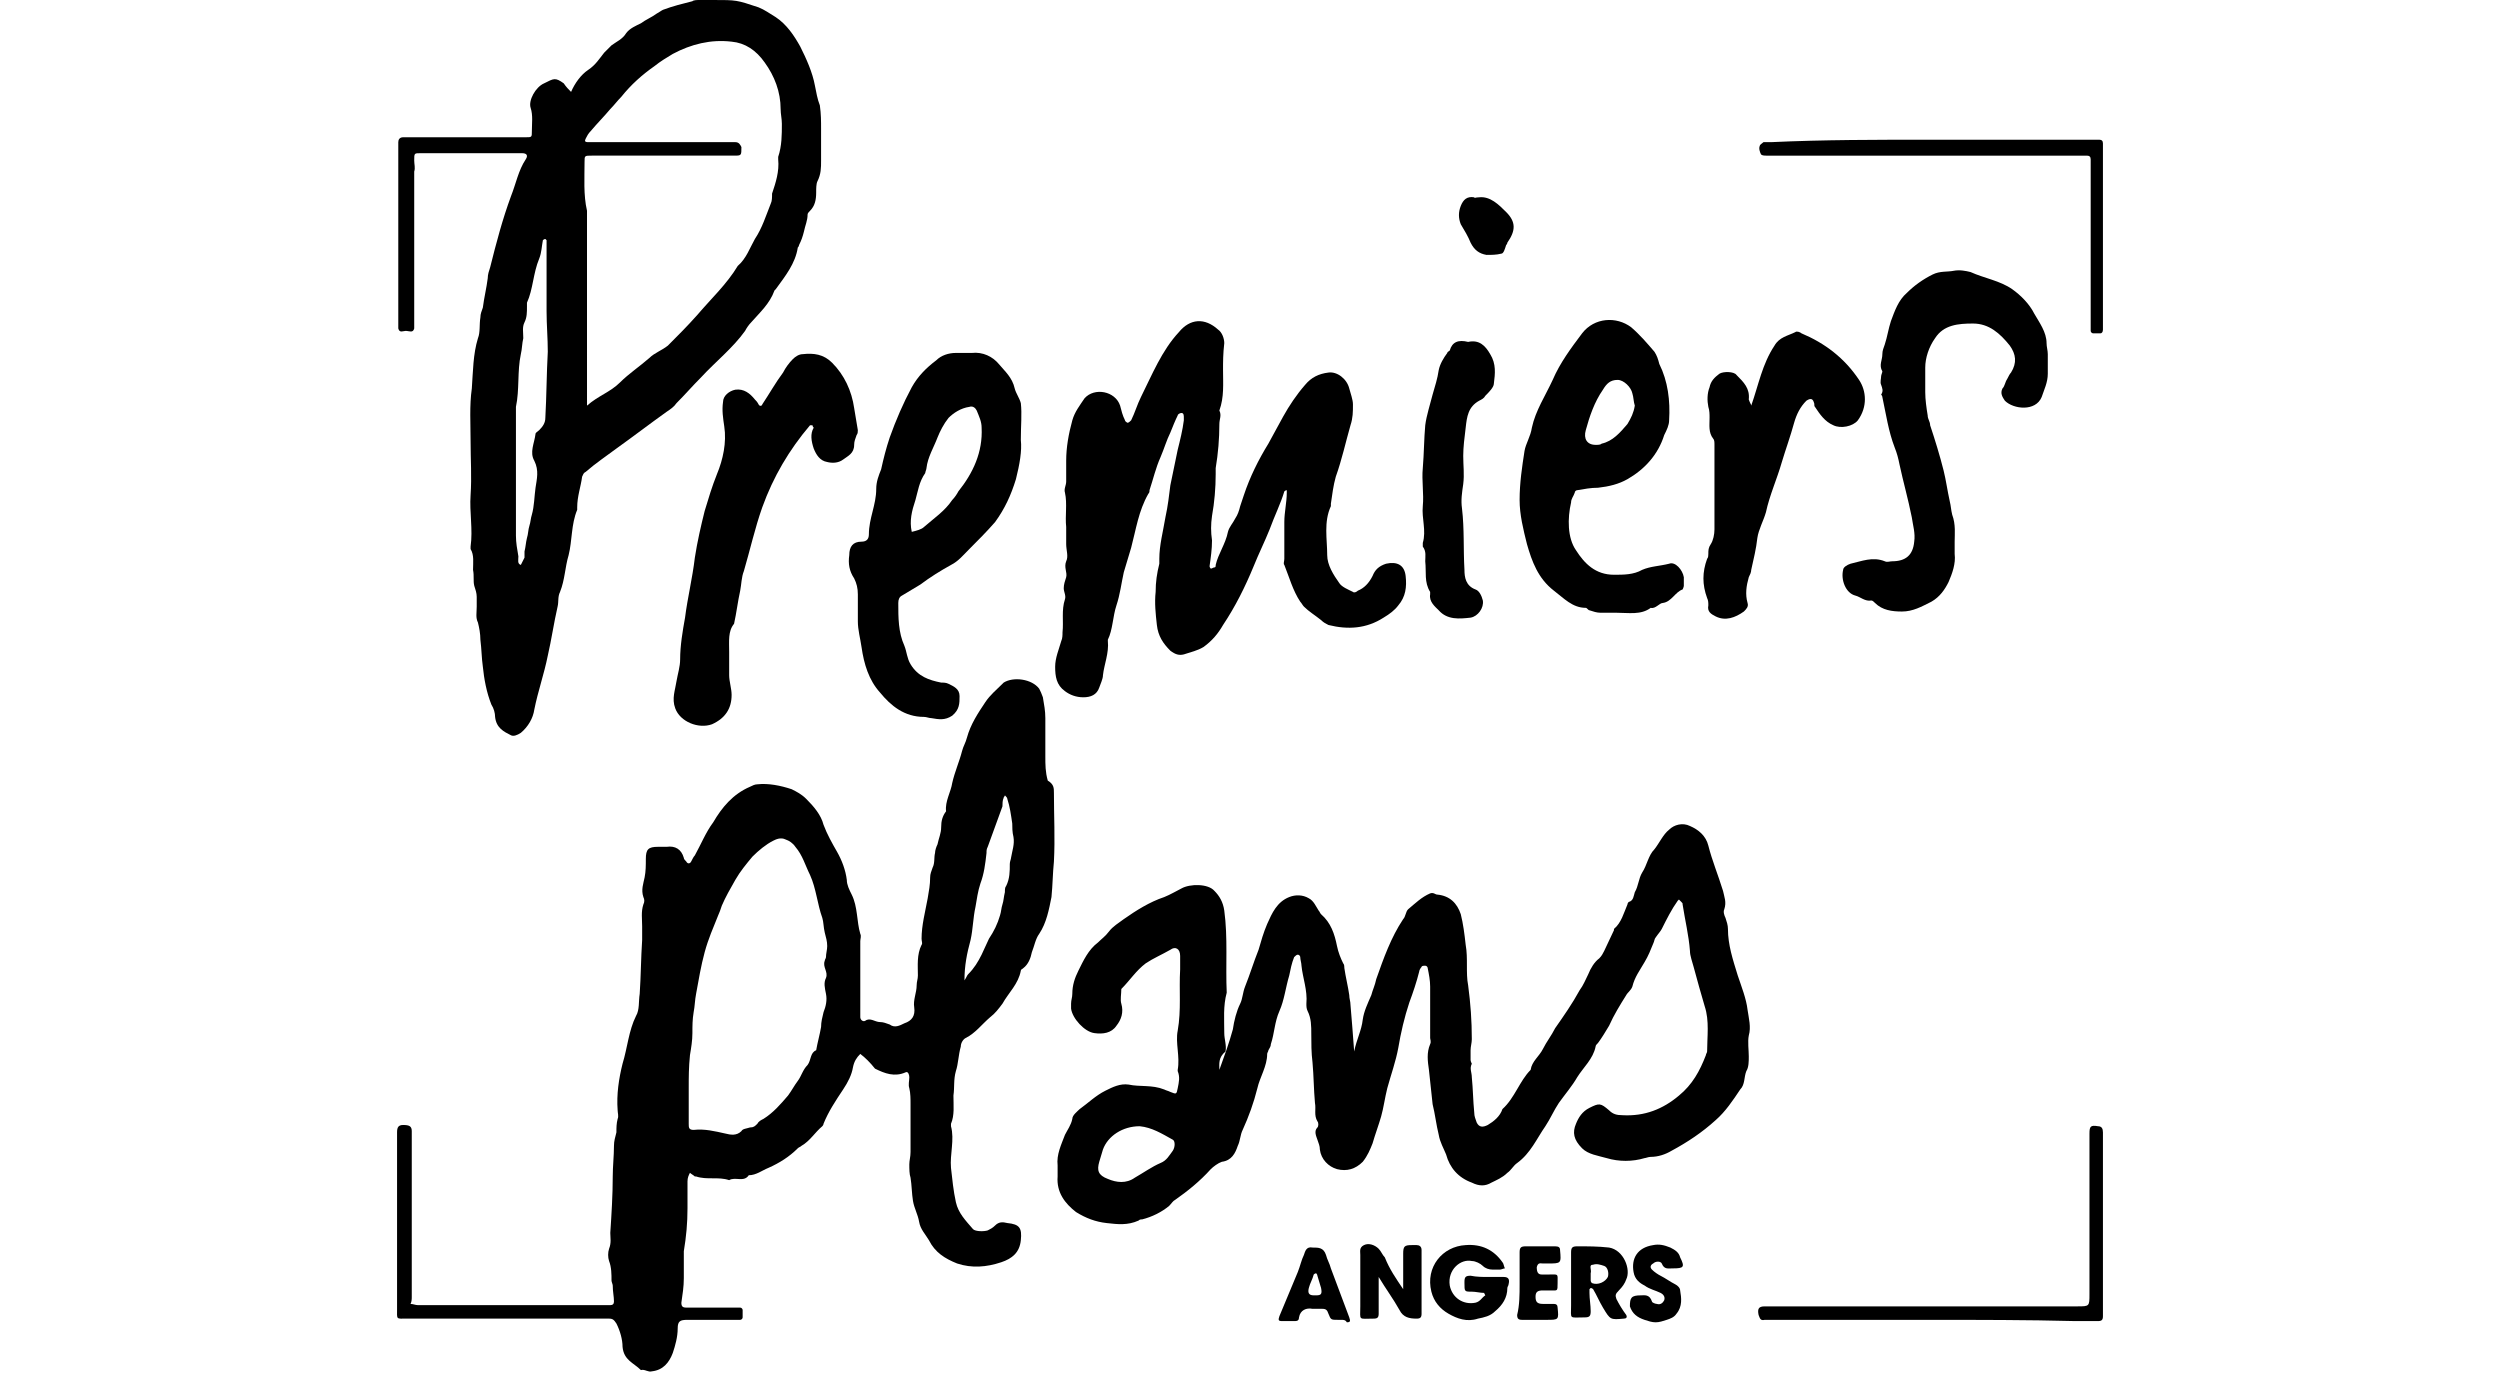 <?xml version="1.0" encoding="utf-8"?>
<!-- Generator: Adobe Illustrator 27.9.0, SVG Export Plug-In . SVG Version: 6.00 Build 0)  -->
<svg version="1.1" id="Calque_1" xmlns="http://www.w3.org/2000/svg" xmlns:xlink="http://www.w3.org/1999/xlink" x="0px" y="0px"
	 viewBox="0 0 204 112" style="enable-background:new 0 0 204 112;" xml:space="preserve">
<g>
	<path d="M70.2,86c-0.3,0.3-0.5,0.6-0.6,1.1c-0.1,0.6-0.4,1.2-0.8,1.8c-0.6,0.9-1.2,1.8-1.6,2.8c0,0.1-0.1,0.2-0.1,0.2
		c-0.6,0.5-1,1.2-1.7,1.6c-0.1,0.1-0.2,0.1-0.3,0.2c-0.7,0.7-1.5,1.2-2.4,1.6c-0.5,0.2-1,0.6-1.6,0.6c-0.4,0.6-1.1,0.1-1.6,0.4
		c-0.9-0.3-1.8,0-2.7-0.3c0,0-0.1,0-0.1,0c-0.1-0.1-0.3-0.2-0.4-0.3c-0.1,0.2-0.2,0.4-0.2,0.7c0,0.7,0,1.5,0,2.2
		c0,1.2-0.1,2.3-0.3,3.5c0,0,0,0.1,0,0.1c0,0.7,0,1.4,0,2.1c0,0.7-0.1,1.3-0.2,2c0,0.3,0.1,0.4,0.4,0.4c1.3,0,2.6,0,3.8,0
		c0.2,0,0.4,0,0.6,0c0.1,0,0.2,0.1,0.2,0.2c0,0.2,0,0.4,0,0.6c0,0.1-0.1,0.2-0.2,0.2c-0.2,0-0.4,0-0.6,0c-1.2,0-2.4,0-3.7,0
		c-0.6,0-0.8,0.1-0.8,0.7c0,0.7-0.2,1.4-0.4,2c-0.3,0.8-0.8,1.4-1.7,1.5c-0.3,0.1-0.6-0.2-0.9-0.1c-0.6-0.6-1.4-0.8-1.5-1.9
		c0-0.6-0.2-1.3-0.5-1.9c-0.2-0.3-0.3-0.4-0.6-0.4c-0.6,0-1.2,0-1.7,0c-4.9,0-9.9,0-14.8,0c-0.9,0-0.8,0.1-0.8-0.8c0-4.7,0-9.3,0-14
		c0-0.1,0-0.2,0-0.4c0-0.4,0.1-0.6,0.5-0.6c0.5,0,0.7,0.1,0.7,0.5c0,0.2,0,0.4,0,0.5c0,4.2,0,8.4,0,12.6c0,0.1,0,0.2,0,0.4
		c0,0.2,0,0.4-0.1,0.6c0.2,0,0.4,0.1,0.6,0.1c5.1,0,10.2,0,15.3,0c0.1,0,0.2,0,0.4,0c0.2,0,0.3-0.1,0.3-0.3c0-0.4-0.1-0.8-0.1-1.3
		c0-0.1-0.1-0.3-0.1-0.4c0-0.5,0-1.1-0.2-1.6c-0.1-0.3-0.1-0.7,0-1c0.2-0.5,0.1-0.9,0.1-1.3c0.1-1.5,0.2-3.1,0.2-4.6
		c0-0.8,0.1-1.7,0.1-2.5c0-0.4,0.1-0.7,0.2-1.1c0-0.4,0-0.7,0.1-1.1c0.1-0.2,0-0.5,0-0.7c-0.1-1.3,0.1-2.6,0.4-3.8
		c0.4-1.3,0.5-2.7,1.1-3.9c0.3-0.5,0.2-1.2,0.3-1.8c0.1-1.5,0.1-2.9,0.2-4.4c0-0.4,0-0.7,0-1.1c0-0.6-0.1-1.2,0.1-1.8
		c0.1-0.2,0.1-0.4,0-0.6c-0.2-0.6,0-1.1,0.1-1.6c0.1-0.5,0.1-1,0.1-1.5c0-0.8,0.2-1,1-1c0.2,0,0.5,0,0.7,0c0.7-0.1,1.2,0.2,1.4,0.9
		c0,0.1,0.1,0.2,0.2,0.3c0.1,0.2,0.3,0.2,0.4,0c0.1-0.2,0.2-0.4,0.3-0.5c0.5-0.9,0.9-1.9,1.5-2.7c0.7-1.2,1.6-2.3,3-2.9
		c0.2-0.1,0.4-0.2,0.6-0.2c0.9-0.1,1.9,0.1,2.8,0.4c0.4,0.2,0.8,0.4,1.2,0.8c0.6,0.6,1.2,1.3,1.4,2.1c0.3,0.8,0.7,1.5,1.1,2.2
		c0.4,0.7,0.7,1.5,0.8,2.3c0,0.4,0.2,0.8,0.4,1.2c0.5,1,0.4,2.2,0.7,3.2c0.1,0.2,0,0.4,0,0.6c0,1.9,0,3.7,0,5.6c0,0.2,0,0.4,0,0.6
		c0,0.2,0.2,0.4,0.4,0.3c0.4-0.3,0.8,0.1,1.2,0.1c0.3,0,0.5,0.1,0.8,0.2c0.4,0.3,0.8,0.1,1.2-0.1c0.6-0.2,0.9-0.6,0.8-1.3
		c-0.1-0.6,0.2-1.2,0.2-1.8c0-0.3,0.1-0.5,0.1-0.8c0-0.8-0.1-1.7,0.3-2.5c0.1-0.1,0-0.3,0-0.5c0-1.1,0.3-2.2,0.5-3.3
		c0.1-0.6,0.2-1.1,0.2-1.7c0-0.3,0.1-0.5,0.2-0.8c0.2-0.4,0.1-0.8,0.2-1.2c0-0.2,0.1-0.5,0.2-0.7c0.1-0.5,0.3-0.9,0.3-1.4
		c0-0.5,0.1-0.9,0.4-1.3c-0.1-0.8,0.4-1.6,0.5-2.3c0.2-0.9,0.6-1.8,0.8-2.6c0.1-0.4,0.3-0.7,0.4-1.1c0.3-1.1,0.9-2,1.5-2.9
		c0.4-0.6,0.9-1,1.4-1.5c0,0,0.1-0.1,0.1-0.1c0.8-0.5,2.3-0.3,2.9,0.5c0.1,0.2,0.2,0.4,0.3,0.7c0.1,0.6,0.2,1.1,0.2,1.7
		c0,1,0,2.1,0,3.1c0,0.7,0,1.3,0.2,2C86,64,86,64.3,86,64.7c0,1.9,0.1,3.7,0,5.6c-0.1,1-0.1,1.9-0.2,2.9c-0.2,1-0.4,2.1-1,3
		c-0.3,0.4-0.4,1-0.6,1.5c-0.1,0.5-0.3,1-0.7,1.3c-0.1,0.1-0.2,0.1-0.2,0.2c-0.2,1.1-1,1.8-1.5,2.7c-0.3,0.4-0.6,0.8-1,1.1
		c-0.7,0.6-1.2,1.3-2,1.7c-0.2,0.1-0.4,0.4-0.4,0.7c-0.2,0.7-0.2,1.4-0.4,2c-0.2,0.7-0.1,1.3-0.2,2c0,0.8,0.1,1.6-0.2,2.3
		c0,0.1,0,0.1,0,0.2c0.3,1.1-0.1,2.3,0,3.4c0.1,0.9,0.2,1.9,0.4,2.8c0.2,0.9,0.8,1.5,1.4,2.2c0.2,0.2,0.9,0.2,1.2,0.1
		c0.2-0.1,0.4-0.2,0.6-0.4c0.3-0.3,0.6-0.3,1-0.2c1,0.1,1.2,0.4,1.1,1.4c-0.1,1-0.7,1.5-1.6,1.8c-1.2,0.4-2.4,0.5-3.6,0.1
		c-1-0.4-1.8-0.9-2.3-1.9c-0.3-0.5-0.7-0.9-0.8-1.5c-0.1-0.6-0.4-1.1-0.5-1.7c-0.1-0.6-0.1-1.3-0.2-1.9c-0.1-0.3-0.1-0.7-0.1-1.1
		c0-0.3,0.1-0.6,0.1-1c0-1.3,0-2.6,0-3.9c0-0.4,0-0.9-0.1-1.3c-0.1-0.3,0-0.6,0-0.9c0-0.2-0.1-0.5-0.3-0.4c-0.9,0.4-1.7,0.1-2.5-0.3
		C71,86.7,70.6,86.3,70.2,86z M56.2,88.8C56.2,88.8,56.2,88.8,56.2,88.8c0,1,0,2,0,2.9c0,0.3,0,0.5,0.4,0.5c0.9-0.1,1.7,0.1,2.6,0.3
		c0.4,0.1,0.9,0.2,1.3-0.2c0.1-0.2,0.4-0.2,0.7-0.3c0.3,0,0.4-0.1,0.6-0.3c0.1-0.2,0.3-0.3,0.5-0.4c0.8-0.5,1.4-1.2,2-1.9
		c0.3-0.4,0.5-0.8,0.8-1.2c0.3-0.4,0.4-0.9,0.8-1.3c0.3-0.4,0.2-1,0.7-1.2c0.1-0.6,0.3-1.3,0.4-1.9c0-0.4,0.1-0.8,0.2-1.2
		c0.2-0.5,0.3-1,0.2-1.5c-0.1-0.5-0.2-0.9,0-1.3c0.2-0.5-0.3-0.9-0.1-1.4c0-0.1,0.1-0.2,0.1-0.3c0-0.3,0.1-0.6,0.1-0.9
		c0-0.4-0.1-0.7-0.2-1.1c-0.1-0.4-0.1-0.9-0.2-1.2c-0.4-1.1-0.5-2.4-1-3.5c-0.4-0.8-0.6-1.6-1.2-2.3c-0.2-0.3-0.5-0.5-0.8-0.6
		c-0.4-0.2-0.8,0-1,0.1c-0.6,0.3-1.2,0.8-1.7,1.3c-0.5,0.6-1,1.2-1.4,1.9c-0.4,0.7-0.8,1.4-1.1,2.1c-0.1,0.3-0.2,0.6-0.3,0.8
		c-0.4,1-0.8,1.9-1.1,3c-0.3,1.1-0.5,2.3-0.7,3.4c-0.1,0.5-0.1,1-0.2,1.5c-0.1,0.6-0.1,1.1-0.1,1.7c0,0.6-0.1,1.2-0.2,1.8
		C56.2,87.1,56.2,87.9,56.2,88.8z M78.7,80c0.2-0.3,0.2-0.4,0.3-0.5c0.5-0.5,0.8-1,1.1-1.6c0.2-0.4,0.4-0.9,0.6-1.3
		c0.4-0.6,0.7-1.2,0.9-1.9c0.1-0.3,0.1-0.6,0.2-0.9c0.1-0.3,0.1-0.6,0.2-1c0-0.2,0-0.4,0.1-0.5c0.3-0.6,0.3-1.2,0.3-1.8
		c0-0.2,0.1-0.4,0.1-0.5c0.1-0.6,0.3-1.1,0.2-1.7c-0.1-0.4-0.1-0.8-0.1-1.1c-0.1-0.7-0.2-1.4-0.4-2c0-0.1-0.1-0.2-0.2-0.3
		C82,65,81.9,65,81.9,65.1c-0.1,0.2-0.1,0.5-0.1,0.7c-0.4,1.1-0.8,2.2-1.2,3.3c-0.1,0.2-0.1,0.3-0.1,0.5c-0.1,0.9-0.2,1.7-0.5,2.5
		c-0.2,0.6-0.3,1.3-0.4,1.9c-0.2,0.9-0.2,1.8-0.4,2.7C78.9,77.8,78.7,78.8,78.7,80z"/>
	<path d="M99.5,87.3c0.4-1.1,0.8-2.2,1.1-3.3c0.1-0.7,0.3-1.5,0.6-2.1c0.2-0.4,0.2-0.9,0.4-1.4c0.4-1,0.7-2,1.1-3
		c0.2-0.7,0.4-1.4,0.7-2.1c0.4-0.9,0.8-1.8,1.8-2.2c0.5-0.2,1.1-0.2,1.6,0.1c0.4,0.2,0.6,0.7,0.8,1c0.1,0.1,0.1,0.2,0.2,0.3
		c0.8,0.7,1.1,1.6,1.3,2.6c0.1,0.5,0.3,1,0.5,1.4c0.1,0.1,0.1,0.3,0.1,0.4c0.1,0.7,0.3,1.5,0.4,2.2c0,0.3,0.1,0.5,0.1,0.8
		c0.1,1.2,0.2,2.4,0.3,3.8c0.2-1,0.6-1.7,0.7-2.6c0.1-0.7,0.4-1.3,0.7-2c0.1-0.4,0.3-0.8,0.4-1.3c0.6-1.7,1.2-3.4,2.2-4.9
		c0.2-0.2,0.2-0.6,0.4-0.8c0.6-0.5,1.1-1,1.8-1.3c0.3-0.1,0.4,0.1,0.6,0.1c1,0.1,1.6,0.7,1.9,1.6c0.2,0.8,0.3,1.6,0.4,2.5
		c0.2,1.1,0,2.3,0.2,3.3c0.2,1.5,0.3,2.9,0.3,4.4c0,0.3-0.1,0.6-0.1,0.9c0,0.3,0,0.5,0,0.8c0,0.1,0.1,0.3,0.1,0.3
		c-0.2,0.4,0,0.7,0,1.1c0.1,1,0.1,1.9,0.2,2.9c0,0.3,0.1,0.5,0.2,0.8c0.2,0.4,0.5,0.4,0.9,0.2c0.5-0.3,1-0.7,1.2-1.3
		c1-0.9,1.4-2.3,2.3-3.2c0.1-0.7,0.7-1.1,1-1.7c0.3-0.6,0.7-1.1,1-1.7c0.7-1,1.4-2,2-3.1c0.3-0.4,0.5-0.9,0.7-1.3
		c0.2-0.5,0.5-1,0.9-1.3c0.2-0.2,0.3-0.4,0.4-0.6c0.3-0.6,0.5-1.1,0.8-1.7c0,0,0-0.1,0-0.1c0.6-0.5,0.8-1.3,1.1-2
		c0-0.1,0.1-0.2,0.1-0.2c0.4-0.1,0.4-0.5,0.5-0.8c0.3-0.5,0.3-1.1,0.6-1.6c0.4-0.6,0.5-1.4,1-1.9c0.4-0.5,0.7-1.2,1.2-1.6
		c0.4-0.4,1.1-0.6,1.7-0.3c0.7,0.3,1.3,0.8,1.5,1.6c0.3,1.2,0.8,2.4,1.2,3.7c0.1,0.5,0.3,0.9,0.1,1.5c-0.1,0.2,0,0.5,0.1,0.7
		c0.1,0.3,0.2,0.6,0.2,0.9c0,1.3,0.4,2.5,0.8,3.8c0.3,0.9,0.7,1.9,0.8,2.8c0.1,0.7,0.3,1.4,0.1,2.1c-0.1,0.5,0,1.2,0,1.7
		c0,0.4,0,0.9-0.2,1.2c-0.2,0.5-0.1,1.1-0.5,1.5c-0.6,0.9-1.2,1.8-2,2.5c-1.1,1-2.3,1.8-3.6,2.5c-0.5,0.3-1.1,0.5-1.7,0.5
		c-0.2,0-0.4,0.1-0.5,0.1c-1,0.3-2.1,0.3-3.1,0c-0.7-0.2-1.5-0.3-2-0.8c-0.7-0.7-0.8-1.3-0.5-2c0.2-0.5,0.5-1,1.1-1.3
		c0.8-0.4,0.9-0.4,1.6,0.2c0.3,0.3,0.6,0.4,1.1,0.4c1.8,0.1,3.3-0.5,4.6-1.6c1.1-0.9,1.7-2,2.2-3.3c0-0.1,0.1-0.2,0.1-0.3
		c0-1.2,0.2-2.5-0.2-3.7c-0.3-1-0.6-2.1-0.9-3.2c-0.1-0.4-0.3-0.9-0.3-1.3c-0.1-1.3-0.4-2.5-0.6-3.8c0-0.1,0-0.1-0.1-0.2
		c-0.1-0.1-0.1-0.1-0.2-0.2c0,0-0.1,0.1-0.1,0.1c-0.5,0.7-0.9,1.5-1.3,2.3c-0.1,0.2-0.3,0.4-0.5,0.7c-0.1,0.1-0.1,0.3-0.2,0.5
		c-0.2,0.5-0.4,1-0.7,1.5c-0.4,0.7-0.8,1.2-1,2c-0.1,0.3-0.4,0.5-0.5,0.7c-0.5,0.8-1,1.6-1.4,2.5c-0.3,0.5-0.6,1-0.9,1.4
		c-0.1,0.1-0.2,0.2-0.2,0.3c-0.2,1-1,1.7-1.5,2.5c-0.4,0.7-1,1.4-1.5,2.1c-0.4,0.6-0.7,1.3-1.1,1.9c-0.7,1-1.2,2.2-2.3,3
		c-0.3,0.2-0.5,0.6-0.8,0.8c-0.4,0.4-0.9,0.6-1.3,0.8c-0.5,0.3-1,0.3-1.6,0c-1.1-0.4-1.8-1.2-2.1-2.3c-0.2-0.5-0.5-1-0.6-1.6
		c-0.2-0.8-0.3-1.7-0.5-2.5c-0.1-0.9-0.2-1.8-0.3-2.8c-0.1-0.7-0.2-1.4,0.1-2.1c0.1-0.2,0-0.4,0-0.5c0-1.4,0-2.8,0-4.2
		c0-0.5-0.1-1-0.2-1.5c0-0.1-0.1-0.2-0.2-0.2c-0.1,0-0.3,0-0.3,0.1c-0.1,0.1-0.2,0.3-0.2,0.4c-0.2,0.8-0.5,1.7-0.8,2.5
		c-0.4,1.2-0.7,2.5-0.9,3.7c-0.2,1.1-0.6,2.2-0.9,3.3c-0.2,0.8-0.3,1.6-0.5,2.3c-0.2,0.7-0.5,1.5-0.7,2.2c-0.2,0.5-0.4,1-0.8,1.5
		c-0.6,0.6-1.3,0.8-2.1,0.6c-0.7-0.2-1.3-0.8-1.4-1.6c0-0.3-0.1-0.5-0.2-0.8c-0.1-0.3-0.3-0.7,0-1c0.1-0.1,0.1-0.4,0-0.5
		c-0.3-0.5-0.1-1-0.2-1.5c-0.1-1.1-0.1-2.2-0.2-3.3c-0.1-0.8-0.1-1.6-0.1-2.3c0-0.7,0-1.3-0.3-1.9c-0.1-0.2-0.1-0.4-0.1-0.6
		c0.1-1.1-0.3-2.1-0.4-3.1c0-0.2-0.1-0.5-0.1-0.7c0-0.1-0.1-0.2-0.2-0.2c-0.1,0-0.2,0.1-0.3,0.2c-0.2,0.5-0.3,1-0.4,1.5
		c-0.3,1-0.4,2-0.8,2.9c-0.4,0.9-0.4,1.8-0.7,2.7c0,0.2-0.1,0.3-0.2,0.5c0,0.1-0.1,0.2-0.1,0.3c0,1-0.6,1.9-0.8,2.8
		c-0.3,1.2-0.7,2.3-1.2,3.4c-0.2,0.4-0.2,0.9-0.4,1.3c-0.2,0.6-0.5,1.2-1.3,1.3c-0.3,0.1-0.7,0.4-0.9,0.6c-0.9,1-1.9,1.8-2.9,2.5
		c-0.2,0.1-0.3,0.3-0.5,0.5c-0.6,0.5-1.4,0.9-2.2,1.1c-0.1,0-0.2,0-0.3,0.1c-0.9,0.4-1.7,0.3-2.6,0.2c-0.9-0.1-1.7-0.4-2.5-0.9
		c-0.9-0.7-1.6-1.6-1.5-2.9c0-0.3,0-0.6,0-0.9c-0.1-0.9,0.3-1.7,0.6-2.5c0.2-0.4,0.5-0.8,0.6-1.3c0-0.3,0.4-0.6,0.6-0.8
		c0.7-0.5,1.3-1.1,2.1-1.5c0.6-0.3,1.2-0.6,1.9-0.5c0.9,0.2,1.9,0,2.9,0.4c0.2,0.1,0.3,0.1,0.5,0.2c0.5,0.2,0.5,0.2,0.6-0.3
		c0.1-0.5,0.2-0.9,0-1.4c0,0,0-0.1,0-0.1c0.2-1.1-0.2-2.2,0-3.2c0.3-1.7,0.1-3.3,0.2-5c0-0.4,0-0.7,0-1.1c0-0.6-0.4-0.8-0.8-0.5
		c-0.7,0.4-1.4,0.7-2,1.1c-0.8,0.6-1.3,1.4-2,2.1c0,0.4-0.1,0.9,0,1.2c0.2,0.7,0,1.3-0.4,1.8c-0.4,0.6-1.1,0.7-1.8,0.6
		c-0.8-0.1-1.8-1.2-1.9-2c0-0.1,0-0.3,0-0.4c0-0.3,0.1-0.5,0.1-0.8c0-0.7,0.2-1.3,0.5-1.9c0.4-0.8,0.8-1.7,1.6-2.3
		c0.3-0.3,0.6-0.5,0.9-0.9c0.3-0.4,0.8-0.7,1.2-1c1-0.7,2.1-1.4,3.3-1.8c0.5-0.2,1-0.5,1.4-0.7c0.7-0.4,2.2-0.4,2.7,0.2
		c0.4,0.4,0.7,0.9,0.8,1.6c0.3,2.2,0.1,4.5,0.2,6.7c-0.3,1.1-0.2,2.2-0.2,3.3c0,0.5,0.2,1,0.1,1.5C99.4,86.3,99.5,86.8,99.5,87.3z
		 M93,91.9c-1.4,0-2.6,0.8-3,1.9c-0.1,0.3-0.2,0.7-0.3,1c-0.2,0.7-0.1,1.1,0.7,1.4c0.7,0.3,1.5,0.4,2.2-0.1c0.7-0.4,1.4-0.9,2.1-1.2
		c0.5-0.2,0.7-0.6,1-1c0.2-0.3,0.2-0.8,0-0.9C94.8,92.5,94,92,93,91.9z"/>
	<path d="M46.6,7.5c0.3-0.7,0.8-1.4,1.4-1.8c0.6-0.4,0.9-0.9,1.3-1.4c0.2-0.2,0.4-0.4,0.6-0.6c0.4-0.3,0.9-0.5,1.2-1
		c0.3-0.4,0.8-0.6,1.2-0.8c0.4-0.3,0.9-0.5,1.3-0.8c0.2-0.1,0.3-0.2,0.5-0.3c0.8-0.3,1.6-0.5,2.4-0.7C56.6,0,56.9,0,57.1,0
		c0.4,0,0.7,0,1.1,0c1.9,0,1.9,0,3.7,0.6c0.5,0.2,0.9,0.5,1.4,0.8c0.9,0.6,1.5,1.5,2,2.4c0.5,1,1,2.1,1.2,3.2
		c0.1,0.5,0.2,1.1,0.4,1.6C67,9.3,67,9.9,67,10.5c0,0.9,0,1.7,0,2.6c0,0.6,0,1.1-0.3,1.7c-0.1,0.2-0.1,0.6-0.1,0.9
		c0,0.6-0.1,1.1-0.5,1.5c-0.1,0.1-0.2,0.2-0.2,0.3c0,0.5-0.2,0.9-0.3,1.4c-0.1,0.4-0.2,0.7-0.4,1.1c0,0.1-0.1,0.2-0.1,0.2
		c-0.2,1.3-1,2.3-1.8,3.4c0,0-0.1,0.1-0.1,0.1c-0.4,1.1-1.2,1.8-1.9,2.6c-0.2,0.2-0.4,0.5-0.5,0.7c-1,1.4-2.4,2.5-3.6,3.8
		c-0.7,0.7-1.3,1.4-2,2.1c-0.2,0.3-0.5,0.5-0.8,0.7c-1.4,1-2.7,2-4.1,3c-0.8,0.6-1.7,1.2-2.5,1.9c-0.2,0.1-0.2,0.2-0.3,0.4
		c-0.1,0.8-0.4,1.6-0.4,2.5c0,0.1,0,0.1,0,0.2c-0.5,1.2-0.4,2.5-0.7,3.7c-0.3,1-0.3,2-0.7,3c-0.2,0.4-0.1,0.8-0.2,1.2
		c-0.3,1.3-0.5,2.7-0.8,4c-0.3,1.5-0.8,2.9-1.1,4.4c-0.1,0.7-0.5,1.4-1.1,1.9c-0.3,0.2-0.6,0.3-0.8,0.2c-0.6-0.3-1.2-0.6-1.3-1.5
		c0-0.3-0.1-0.7-0.3-1c-0.4-1-0.6-2.1-0.7-3.1c-0.1-0.7-0.1-1.4-0.2-2.2c0-0.5-0.1-1-0.2-1.4c-0.2-0.4-0.1-0.8-0.1-1.3
		c0-0.3,0-0.6,0-0.8c0-0.3-0.1-0.6-0.2-0.9c-0.1-0.4,0-0.8-0.1-1.3c0-0.6,0.1-1.2-0.2-1.7c0,0,0-0.1,0-0.2c0.2-1.4-0.1-2.8,0-4.2
		c0.1-1.5,0-2.9,0-4.4c0-1.4-0.1-2.9,0.1-4.3c0.1-1.4,0.1-2.8,0.5-4.1c0.2-0.5,0.1-1.1,0.2-1.7c0-0.3,0.1-0.5,0.2-0.8
		c0.1-0.8,0.3-1.6,0.4-2.4c0-0.3,0.1-0.6,0.2-0.9c0.5-2,1-3.9,1.7-5.8c0.4-1,0.6-2.1,1.2-3c0.2-0.3,0.1-0.5-0.3-0.5
		c-2.8,0-5.6,0-8.3,0c-0.5,0-0.5,0-0.5,0.6c0,0.3,0.1,0.6,0,0.9c0,0.3,0,0.6,0,0.9c0,3.8,0,7.5,0,11.3c0,0.2,0,0.4,0,0.6
		c-0.1,0.4-0.4,0.2-0.7,0.2c-0.2,0-0.5,0.2-0.6-0.2c0-0.2,0-0.3,0-0.5c0-4.7,0-9.5,0-14.2c0-0.2,0-0.3,0-0.5c0-0.2,0.1-0.4,0.4-0.4
		c0.2,0,0.4,0,0.6,0c3.1,0,6.3,0,9.4,0c0.5,0,0.5,0,0.5-0.5c0-0.6,0.1-1.3-0.1-1.9c-0.2-0.6,0.4-1.7,1.1-2c0.8-0.4,0.9-0.5,1.6,0
		C46.2,7.1,46.4,7.3,46.6,7.5z M47.9,33.1c0.9-0.8,1.9-1.1,2.7-1.9c0.7-0.7,1.6-1.3,2.4-2c0.4-0.4,1-0.6,1.5-1
		c0.8-0.8,1.6-1.6,2.4-2.5c1.1-1.3,2.4-2.5,3.3-4c0.7-0.6,1-1.5,1.4-2.2c0.6-0.9,0.9-1.9,1.3-2.9c0.1-0.2,0.1-0.5,0.1-0.8
		c0.3-0.9,0.6-1.8,0.5-2.8c0-0.1,0-0.1,0-0.2c0.3-0.9,0.3-1.8,0.3-2.7c0-0.4-0.1-0.8-0.1-1.2c0-1.4-0.5-2.7-1.3-3.8
		c-0.7-1-1.6-1.6-2.7-1.7c-1.7-0.2-3.3,0.2-4.8,1c-0.5,0.3-1,0.6-1.5,1c-1,0.7-1.9,1.5-2.7,2.5c-0.3,0.3-0.6,0.7-0.9,1
		c-0.5,0.6-1.1,1.2-1.6,1.8c-0.2,0.2-0.3,0.4-0.4,0.6c-0.1,0.2-0.1,0.3,0.2,0.3c0.2,0,0.4,0,0.6,0c3.6,0,7.3,0,10.9,0
		c0.2,0,0.4,0,0.5,0c0.3,0,0.4,0.2,0.5,0.4c0,0.7,0,0.7-0.6,0.7c-0.2,0-0.5,0-0.7,0c-3.6,0-7.3,0-10.9,0c-0.6,0-0.6,0-0.6,0.5
		c0,1.3-0.1,2.7,0.2,4c0,3.1,0,6.3,0,9.4C47.9,28.6,47.9,30.8,47.9,33.1z M44.6,25.4C44.6,25.4,44.6,25.4,44.6,25.4
		c0-1.7,0-3.5,0-5.2c0-0.2,0-0.4,0-0.6c0,0-0.1-0.1-0.1-0.1c-0.1,0-0.2,0.1-0.2,0.1c-0.1,0.5-0.1,1-0.3,1.5c-0.5,1.2-0.5,2.5-1,3.6
		c0,0.1,0,0.2,0,0.3c0,0.5,0,0.9-0.2,1.3c-0.2,0.4-0.1,0.8-0.1,1.3c-0.1,0.4-0.1,0.9-0.2,1.3c-0.3,1.4-0.1,2.9-0.4,4.3
		c0,3.5,0,7,0,10.5c0,0.6,0.1,1.1,0.2,1.7c0,0.3-0.1,0.6,0.2,0.7c0.1-0.2,0.2-0.4,0.3-0.6c0-0.2,0-0.4,0-0.5
		c0.1-0.4,0.1-0.7,0.2-1.1c0.1-0.3,0.1-0.7,0.2-1c0.1-0.3,0.1-0.6,0.2-0.9c0.2-0.7,0.2-1.5,0.3-2.2c0.1-0.7,0.3-1.4-0.1-2.2
		c-0.4-0.7,0-1.4,0.1-2.2c0-0.1,0.2-0.2,0.3-0.3c0.3-0.3,0.5-0.6,0.5-1c0.1-1.8,0.1-3.6,0.2-5.4C44.7,27.6,44.6,26.5,44.6,25.4z"/>
	<path d="M99.8,30.2c0,1.1,0.1,2.2-0.3,3.3c0.2,0.4,0,0.7,0,1.1c0,1.2-0.1,2.4-0.3,3.6c0,0.1,0,0.3,0,0.5c0,1.1-0.1,2.3-0.3,3.4
		c-0.1,0.7-0.1,1.3,0,2c0,0.7-0.1,1.4-0.2,2.1c0,0.1,0.1,0.2,0.1,0.2c0.1,0,0.2-0.1,0.3-0.1c0.1,0,0.1-0.1,0.1-0.2
		c0.2-0.9,0.8-1.7,1-2.7c0.1-0.4,0.4-0.7,0.6-1.1c0.2-0.3,0.3-0.6,0.4-1c0.1-0.3,0.2-0.6,0.3-0.9c0.5-1.5,1.2-2.9,2-4.2
		c0.4-0.7,0.8-1.5,1.2-2.2c0.5-0.9,1.1-1.8,1.8-2.6c0.5-0.6,1.1-0.9,1.9-1c0.7-0.1,1.5,0.5,1.7,1.3c0.1,0.4,0.3,0.9,0.3,1.3
		c0,0.6,0,1.1-0.2,1.7c-0.4,1.4-0.7,2.8-1.2,4.2c-0.2,0.7-0.3,1.5-0.4,2.2c0,0.1,0,0.1,0,0.2c-0.6,1.3-0.3,2.7-0.3,4
		c0,0.8,0.5,1.6,1,2.3c0.2,0.3,0.7,0.5,1.1,0.7c0.1,0.1,0.3,0,0.4-0.1c0.5-0.2,0.9-0.6,1.2-1.2c0.2-0.5,0.5-0.8,1.1-1
		c0.9-0.2,1.5,0.1,1.6,1c0.1,0.9,0,1.7-0.6,2.4c-0.3,0.4-0.7,0.7-1.2,1c-1.4,0.9-2.9,1-4.5,0.6c-0.2-0.1-0.4-0.2-0.6-0.4
		c-0.5-0.4-1-0.7-1.4-1.1c-0.1-0.1-0.2-0.3-0.3-0.4c-0.6-0.9-0.9-2-1.3-3c-0.1-0.1,0-0.3,0-0.5c0-1,0-2,0-3c0-0.8,0.2-1.6,0.2-2.4
		c0-0.1,0-0.1,0-0.2c-0.1,0-0.2,0.1-0.2,0.1c-0.3,1-0.8,2-1.2,3.1c-0.4,1-0.9,2-1.3,3c-0.7,1.7-1.5,3.3-2.5,4.8
		c-0.4,0.7-0.9,1.3-1.6,1.8c-0.5,0.3-1,0.4-1.6,0.6c-0.4,0.1-0.7,0-1.1-0.3c-0.6-0.6-1-1.2-1.1-2.1c-0.1-0.9-0.2-1.8-0.1-2.7
		c0-0.8,0.1-1.5,0.3-2.3c0-0.1,0-0.3,0-0.4c0-1.1,0.3-2.2,0.5-3.4c0.2-0.9,0.3-1.8,0.4-2.6c0.2-1,0.4-1.9,0.6-2.9
		c0.2-0.8,0.4-1.6,0.5-2.4c0-0.1,0-0.1,0-0.2c0-0.2,0-0.4-0.2-0.4c-0.1,0-0.3,0.1-0.3,0.2c-0.2,0.4-0.4,0.9-0.6,1.4
		c-0.3,0.6-0.5,1.3-0.8,2c-0.4,0.9-0.6,1.8-0.9,2.7c0,0.1,0,0.2-0.1,0.3c-0.8,1.4-1,2.9-1.4,4.4c-0.2,0.7-0.4,1.3-0.6,2
		c-0.2,0.9-0.3,1.8-0.6,2.7c-0.3,0.9-0.3,2-0.7,2.8c0,0,0,0.1,0,0.1c0.1,1-0.3,1.9-0.4,2.8c0,0.3-0.2,0.7-0.3,1
		c-0.2,0.6-0.7,0.8-1.3,0.8c-0.6,0-1.1-0.2-1.5-0.5c-0.7-0.5-0.8-1.2-0.8-2c0-0.7,0.3-1.4,0.5-2.1c0.1-0.2,0.1-0.5,0.1-0.7
		c0.1-0.9-0.1-1.8,0.2-2.7c0.1-0.3-0.1-0.6-0.1-0.9c0-0.3,0.1-0.6,0.2-0.9c0.1-0.4-0.2-0.8,0-1.3c0.2-0.4,0-0.9,0-1.4
		c0-0.5,0-0.9,0-1.4c-0.1-0.9,0.1-1.9-0.1-2.8c-0.1-0.3,0.1-0.6,0.1-0.9c0-0.6,0-1.2,0-1.7c0-1.1,0.2-2.2,0.5-3.3
		c0.2-0.7,0.6-1.2,1-1.8c0.8-0.9,2.5-0.6,2.9,0.6c0.1,0.4,0.2,0.8,0.4,1.2c0,0.1,0.2,0.2,0.2,0.2c0.1,0,0.2-0.1,0.3-0.2
		c0.3-0.6,0.5-1.3,0.8-1.9c0.9-1.8,1.7-3.8,3.1-5.3c0.9-1.1,2.1-1.2,3.2-0.2c0.3,0.2,0.5,0.7,0.5,1.1C99.8,28.9,99.8,29.5,99.8,30.2
		z"/>
	<path d="M83.3,35.9c0.1,0.9-0.1,2-0.4,3.2c-0.4,1.3-0.9,2.4-1.7,3.5c-0.7,0.8-1.4,1.5-2.1,2.2c-0.5,0.5-0.9,1-1.5,1.3
		c-0.9,0.5-1.7,1-2.5,1.6c-0.5,0.3-1,0.6-1.5,0.9c-0.2,0.1-0.3,0.3-0.3,0.6c0,1.2,0,2.4,0.5,3.5c0.2,0.5,0.2,1,0.5,1.5
		c0.6,1,1.5,1.3,2.5,1.5c0.2,0,0.4,0,0.6,0.1c0.4,0.2,0.9,0.4,0.9,1c0,0.6,0,1.1-0.6,1.6c-0.6,0.4-1.1,0.3-1.7,0.2
		c-0.2,0-0.4-0.1-0.6-0.1c-1.6,0-2.7-0.9-3.6-2c-0.9-1-1.3-2.3-1.5-3.7c-0.1-0.7-0.3-1.4-0.3-2.1c0-0.7,0-1.5,0-2.2
		c0-0.5-0.1-0.9-0.3-1.3c-0.4-0.6-0.5-1.2-0.4-1.9c0-0.7,0.3-1.1,1-1.1c0.4,0,0.6-0.2,0.6-0.6c0-1.3,0.6-2.4,0.6-3.7
		c0-0.6,0.2-1.1,0.4-1.6c0.2-0.9,0.4-1.7,0.7-2.6c0.5-1.4,1.1-2.8,1.8-4.1c0.5-0.9,1.2-1.6,2-2.2c0.4-0.4,1-0.6,1.6-0.6
		c0.4,0,0.9,0,1.3,0c0.9-0.1,1.7,0.3,2.2,0.9c0.5,0.6,1.1,1.1,1.3,2c0.1,0.4,0.4,0.8,0.5,1.2C83.4,33.8,83.3,34.7,83.3,35.9z
		 M74.4,43.4c0.4-0.1,0.8-0.2,1-0.4c0.8-0.7,1.7-1.3,2.3-2.2c0.2-0.2,0.4-0.5,0.5-0.7c1.2-1.5,2-3.2,1.9-5.2c0-0.5-0.2-0.9-0.4-1.4
		c-0.1-0.2-0.3-0.4-0.6-0.3c-0.7,0.1-1.3,0.5-1.7,0.9c-0.4,0.5-0.7,1.1-0.9,1.6c-0.3,0.8-0.8,1.6-0.9,2.5c0,0.1-0.1,0.3-0.1,0.4
		c-0.5,0.7-0.6,1.5-0.8,2.2C74.4,41.7,74.2,42.5,74.4,43.4z"/>
	<path d="M131.9,50c-0.4,0-0.9,0-1.3,0c-0.3,0-0.6-0.1-0.9-0.2c-0.1,0-0.2-0.2-0.3-0.2c-1.1,0-1.8-0.8-2.6-1.4
		c-1.3-1-1.8-2.4-2.2-3.8c-0.3-1.2-0.6-2.4-0.6-3.6c0-1.4,0.2-2.7,0.4-4c0.1-0.6,0.5-1.2,0.6-1.9c0.3-1.4,1.1-2.6,1.7-3.9
		c0.6-1.4,1.5-2.6,2.4-3.8c1-1.3,2.8-1.4,4-0.5c0.7,0.6,1.3,1.3,1.9,2c0.2,0.3,0.3,0.6,0.4,1c0.7,1.4,0.9,3,0.8,4.6
		c0,0.4-0.2,0.8-0.4,1.2c-0.5,1.6-1.6,2.8-3,3.6c-0.7,0.4-1.5,0.6-2.4,0.7c-0.6,0-1.1,0.1-1.7,0.2c-0.1,0-0.2,0.1-0.2,0.2
		c-0.1,0.3-0.3,0.5-0.3,0.8c-0.3,1.3-0.3,2.9,0.4,3.9c0.7,1.1,1.6,2,3.1,2c0.8,0,1.6,0,2.3-0.4c0.7-0.3,1.4-0.3,2.2-0.5
		c0.5-0.2,1.1,0.5,1.2,1.1c0,0.2,0,0.5,0,0.7c0,0.1-0.1,0.3-0.1,0.3c-0.6,0.2-0.9,1-1.6,1.1c-0.3,0-0.6,0.5-1,0.4
		C133.9,50.2,132.9,50,131.9,50z M133.4,33.1c-0.1-0.3-0.1-0.7-0.2-1c-0.1-0.5-0.7-1.1-1.2-1.1c-0.6,0-0.9,0.3-1.2,0.8
		c-0.7,1-1.1,2.2-1.4,3.3c-0.2,0.7,0.1,1.2,0.8,1.2c0.2,0,0.4,0,0.5-0.1c0.9-0.2,1.5-0.9,2.1-1.6C133.1,34.1,133.3,33.7,133.4,33.1z
		"/>
	<path d="M159.5,44.2c0,0.5,0,0.8,0,1c0.1,0.8-0.2,1.6-0.5,2.3c-0.3,0.6-0.7,1.2-1.4,1.6c-0.8,0.4-1.5,0.8-2.4,0.8
		c-0.8,0-1.6-0.1-2.2-0.7c-0.1-0.1-0.2-0.2-0.3-0.2c-0.5,0.1-0.9-0.3-1.3-0.4c-0.8-0.2-1.2-1.3-1-2.1c0-0.2,0.3-0.4,0.6-0.5
		c0.9-0.2,1.8-0.6,2.8-0.2c0.2,0.1,0.4,0,0.6,0c1.1,0,1.7-0.5,1.8-1.6c0.1-0.7-0.1-1.3-0.2-2c-0.3-1.5-0.7-2.9-1-4.3
		c-0.1-0.5-0.2-0.9-0.4-1.4c-0.5-1.3-0.7-2.7-1-4.1c0-0.1-0.1-0.2-0.1-0.2c0.2-0.3,0.1-0.5,0-0.8c-0.1-0.2,0-0.5,0-0.7
		c0-0.1,0.1-0.3,0.1-0.4c-0.3-0.5,0-0.9,0-1.4c0-0.3,0.1-0.5,0.2-0.8c0.2-0.6,0.3-1.3,0.5-1.9c0.3-0.8,0.6-1.7,1.3-2.3
		c0.6-0.6,1.3-1.1,2.1-1.5c0.6-0.3,1.2-0.2,1.7-0.3c0.5-0.1,1,0,1.4,0.1c1.1,0.5,2.4,0.7,3.4,1.4c0.7,0.5,1.4,1.2,1.8,2
		c0.4,0.7,1,1.5,1,2.4c0,0.3,0.1,0.6,0.1,0.9c0,0.5,0,1.1,0,1.6c0,0.7-0.3,1.3-0.5,1.9c-0.5,1.2-2.3,1-3,0.3c-0.2-0.3-0.4-0.6-0.2-1
		c0.2-0.2,0.2-0.5,0.4-0.8c0.1-0.2,0.2-0.4,0.3-0.5c0.5-0.8,0.4-1.5-0.1-2.2c-0.8-1-1.7-1.8-3-1.8c-1.2,0-2.4,0.1-3.1,1.2
		c-0.5,0.7-0.8,1.6-0.8,2.4c0,0.7,0,1.3,0,2c0,0.6,0.1,1.3,0.2,1.9c0,0.3,0.2,0.5,0.2,0.8c0.4,1.2,0.8,2.5,1.1,3.7
		c0.2,0.8,0.3,1.6,0.5,2.5c0.1,0.4,0.1,0.7,0.2,1.1C159.6,42.8,159.5,43.6,159.5,44.2z"/>
	<path d="M59.5,53.2c0,0.6,0,1.3,0,1.9c0,0.5,0.2,1.1,0.2,1.6c0,1.1-0.5,1.9-1.6,2.4c-1.1,0.4-2.6-0.2-3-1.3c-0.3-0.8,0-1.5,0.1-2.2
		c0.1-0.6,0.3-1.2,0.3-1.8c0-1.1,0.2-2.3,0.4-3.4c0.2-1.6,0.6-3.2,0.8-4.9c0.2-1.3,0.5-2.6,0.8-3.8c0.3-1,0.6-2,1-3
		c0.5-1.2,0.8-2.6,0.6-3.9c-0.1-0.7-0.2-1.3-0.1-2c0-0.5,0.5-0.9,1-1c0.7-0.1,1.2,0.3,1.6,0.8c0.1,0.1,0.2,0.2,0.3,0.4
		c0.1,0.2,0.3,0.1,0.3,0c0.6-0.9,1.1-1.8,1.7-2.6c0.2-0.4,0.5-0.8,0.8-1.1c0.2-0.2,0.5-0.4,0.8-0.4c0.9-0.1,1.7,0,2.4,0.7
		c1,1,1.6,2.3,1.8,3.7c0.1,0.6,0.2,1.2,0.3,1.8c0,0.1,0,0.3-0.1,0.4c-0.1,0.3-0.2,0.5-0.2,0.8c0,0.7-0.5,0.9-0.9,1.2
		c-0.4,0.3-0.9,0.3-1.3,0.2c-0.6-0.1-0.9-0.6-1.1-1.1c-0.2-0.6-0.3-1.2,0-1.7c0,0-0.1-0.1-0.1-0.2c0,0-0.1,0-0.2,0
		c-1.7,2-3,4.2-3.9,6.7c-0.6,1.7-1,3.5-1.5,5.2c-0.2,0.5-0.2,1.1-0.3,1.6c-0.2,0.9-0.3,1.8-0.5,2.7C59.4,51.5,59.5,52.3,59.5,53.2
		C59.5,53.2,59.5,53.2,59.5,53.2z"/>
	<path d="M142.9,33.1c0.6-1.7,0.9-3.4,1.9-4.9c0.4-0.7,1.1-0.8,1.7-1.1c0.1-0.1,0.4,0,0.5,0.1c1.9,0.8,3.5,2,4.7,3.8
		c0.6,0.9,0.7,2.2-0.1,3.3c-0.4,0.5-1.4,0.7-2,0.4c-0.7-0.3-1.1-0.9-1.5-1.5c-0.1-0.1,0-0.2-0.1-0.4c-0.1-0.3-0.3-0.3-0.6-0.1
		c-0.5,0.5-0.8,1.1-1,1.8c-0.3,1.1-0.7,2.2-1,3.2c-0.4,1.4-1,2.7-1.3,4.1c-0.2,0.7-0.6,1.4-0.7,2.1c-0.1,0.9-0.3,1.7-0.5,2.6
		c0,0.2-0.1,0.4-0.2,0.6c-0.2,0.7-0.3,1.4-0.1,2.1c0.1,0.3-0.1,0.5-0.3,0.7c-0.7,0.5-1.5,0.8-2.3,0.4c-0.4-0.2-0.7-0.4-0.6-0.9
		c0-0.2,0-0.4-0.1-0.6c-0.4-1.1-0.4-2.1,0-3.2c0.1-0.1,0.1-0.3,0.1-0.4c0-0.3,0-0.5,0.2-0.8c0.2-0.3,0.3-0.8,0.3-1.2
		c0-2.3,0-4.6,0-6.9c0-0.2,0-0.4-0.1-0.5c-0.4-0.5-0.3-1.1-0.3-1.7c0-0.3,0-0.6-0.1-0.9c-0.1-0.5-0.1-1.1,0.1-1.6
		c0.1-0.5,0.4-0.8,0.8-1.1c0.3-0.2,1.2-0.2,1.4,0.1c0.6,0.6,1.1,1.1,1,2C142.8,32.9,142.9,33,142.9,33.1z"/>
	<path d="M119.8,27.9c0.9-0.2,1.4,0.3,1.8,1c0.5,0.8,0.4,1.6,0.3,2.4c0,0.3-0.4,0.7-0.7,1c-0.1,0.2-0.3,0.3-0.5,0.4
		c-0.9,0.5-1,1.3-1.1,2.2c-0.1,0.8-0.2,1.6-0.2,2.3c0,0.8,0.1,1.5,0,2.3c-0.1,0.7-0.2,1.3-0.1,2c0.2,1.7,0.1,3.3,0.2,5
		c0,0.6,0.1,1.3,0.9,1.6c0.3,0.1,0.5,0.5,0.6,0.9c0.1,0.6-0.4,1.3-1,1.4c-0.9,0.1-1.9,0.2-2.6-0.6c-0.3-0.3-0.8-0.7-0.7-1.3
		c0-0.1,0-0.1,0-0.2c-0.5-0.8-0.3-1.6-0.4-2.5c0-0.4,0.1-0.8-0.2-1.2c0-0.1,0-0.2,0-0.3c0.3-1-0.1-2,0-3c0.1-1-0.1-2.1,0-3.1
		c0.1-1.2,0.1-2.4,0.2-3.5c0.1-0.8,0.4-1.7,0.6-2.5c0.2-0.7,0.4-1.3,0.5-2c0.1-0.5,0.4-1,0.7-1.4c0-0.1,0.1-0.1,0.2-0.2
		C118.5,27.9,119,27.7,119.8,27.9z"/>
	<path d="M157.6,11.4c4.4,0,8.7,0,13.1,0c0.2,0,0.4,0,0.6,0c0.2,0,0.3,0.1,0.3,0.3c0,0.2,0,0.4,0,0.5c0,4.7,0,9.5,0,14.2
		c0,0.2,0,0.3,0,0.5c0,0.2-0.1,0.3-0.2,0.3c-0.2,0-0.4,0-0.6,0c-0.1,0-0.2-0.1-0.2-0.2c0-0.2,0-0.5,0-0.7c0-4.2,0-8.5,0-12.7
		c0-0.2,0-0.4,0-0.6c0-0.2-0.1-0.3-0.3-0.3c-0.3,0-0.6,0-0.9,0c-8.2,0-16.5,0-24.7,0c-0.2,0-0.3,0-0.5,0c-0.2,0-0.4,0-0.5-0.1
		c-0.1-0.2-0.2-0.5-0.1-0.7c0-0.1,0.2-0.2,0.3-0.3c0.2,0,0.4,0,0.6,0C148.8,11.4,153.2,11.4,157.6,11.4
		C157.6,11.4,157.6,11.4,157.6,11.4z"/>
	<path d="M157.6,107.7c-4.3,0-8.7,0-13,0c-0.2,0-0.4,0-0.6,0c-0.4,0.1-0.4-0.2-0.5-0.4c-0.1-0.5,0-0.7,0.5-0.7c0.3,0,0.7,0,1,0
		c8.2,0,16.4,0,24.5,0c1,0,1,0,1-1c0-4.2,0-8.5,0-12.7c0-0.1,0-0.2,0-0.4c0-0.6,0.1-0.7,0.7-0.6c0.3,0,0.4,0.2,0.4,0.5
		c0,0.2,0,0.3,0,0.5c0,4.7,0,9.4,0,14.1c0,0.1,0,0.2,0,0.4c0,0.3-0.1,0.4-0.4,0.4c-0.6,0-1.3,0-1.9,0
		C165.4,107.7,161.5,107.7,157.6,107.7C157.6,107.7,157.6,107.7,157.6,107.7z"/>
	<path d="M121.4,104.2c0.4,0,0.9,0,1.3,0c0.4,0,0.5,0.2,0.4,0.6c0,0.1-0.1,0.2-0.1,0.3c0,0.8-0.4,1.4-1,1.9
		c-0.4,0.4-0.9,0.5-1.4,0.6c-0.9,0.3-1.7,0-2.4-0.4c-0.7-0.4-1.2-1-1.4-1.8c-0.5-2,0.9-3.7,2.8-3.8c1.3-0.1,2.3,0.4,3,1.4
		c0.1,0.1,0.1,0.3,0.2,0.5c-0.1,0-0.3,0.1-0.4,0.1c-0.2,0-0.4,0-0.6,0c-0.3,0-0.6-0.1-0.8-0.3c-0.2-0.2-0.6-0.4-0.9-0.4
		c-0.9-0.2-2,0.7-1.8,2c0.2,1,1.1,1.6,2.1,1.4c0.4-0.1,0.5-0.4,0.8-0.6c0,0-0.1-0.2-0.1-0.2c-0.3,0-0.7-0.1-1-0.1
		c-0.6,0-0.6,0-0.6-0.7c0,0,0-0.1,0-0.1c0-0.4,0.1-0.5,0.5-0.5C120.5,104.2,121,104.2,121.4,104.2
		C121.4,104.2,121.4,104.2,121.4,104.2z"/>
	<path d="M114.5,105.2c0-1.1,0-2,0-2.9c0-0.6,0.1-0.7,0.7-0.7c0.1,0,0.2,0,0.4,0c0.2,0,0.4,0.1,0.4,0.4c0,0.1,0,0.1,0,0.2
		c0,1.7,0,3.4,0,5c0,0.3-0.1,0.4-0.4,0.4c-0.6,0-1.1-0.1-1.4-0.7c-0.5-0.9-1.1-1.7-1.7-2.7c0,0.9,0,1.6,0,2.3c0,0.2,0,0.5,0,0.7
		c0,0.3-0.1,0.4-0.4,0.4c-1.3,0-1.1,0.2-1.1-1c0-1.4,0-2.8,0-4.2c0-0.3-0.1-0.6,0.3-0.8c0.4-0.2,0.9,0,1.2,0.3
		c0.2,0.2,0.3,0.5,0.5,0.7C113.4,103.6,113.9,104.3,114.5,105.2z"/>
	<path d="M128.2,104.8c0-0.9,0-1.7,0-2.6c0-0.4,0.1-0.5,0.5-0.5c0.9,0,1.7,0,2.6,0.1c1.2,0.2,1.8,1.8,1.4,2.6
		c-0.1,0.3-0.3,0.6-0.6,0.9c-0.3,0.3-0.3,0.4-0.2,0.7c0.2,0.4,0.5,0.9,0.8,1.3c0.1,0.2,0,0.3-0.2,0.3c-1.1,0.1-1.1,0.1-1.7-0.9
		c-0.3-0.5-0.5-1-0.8-1.5c0,0-0.1-0.1-0.2-0.1c0,0-0.1,0.1-0.1,0.1c0,0.1,0,0.2,0,0.3c0,0.5,0.1,1,0.1,1.5c0,0.4-0.1,0.5-0.5,0.5
		c-1.3,0-1.1,0.2-1.1-1C128.2,106.1,128.2,105.4,128.2,104.8z M129.8,103.9C129.8,103.9,129.8,103.9,129.8,103.9c0,0.2,0,0.4,0,0.6
		c0,0.1,0.1,0.2,0.1,0.2c0.5,0.2,1.1-0.1,1.3-0.5c0.1-0.3,0-0.8-0.3-0.9c-0.3-0.1-0.6-0.2-0.9-0.1
		C129.6,103.2,129.9,103.6,129.8,103.9C129.8,103.9,129.8,103.9,129.8,103.9z"/>
	<path d="M109.5,107.7c-0.1,0-0.2,0-0.3,0c-0.6,0-0.6,0-0.8-0.5c-0.1-0.3-0.2-0.4-0.5-0.4c-0.3,0-0.6,0-0.8,0
		c-0.5-0.1-1,0.1-1.1,0.7c0,0.2-0.1,0.3-0.3,0.3c-0.4,0-0.7,0-1.1,0c-0.3,0-0.3-0.1-0.2-0.4c0.5-1.2,1-2.4,1.5-3.6
		c0.2-0.5,0.3-1,0.5-1.4c0.1-0.3,0.2-0.7,0.7-0.6c0.5,0,0.9,0,1.1,0.6c0.1,0.4,0.3,0.7,0.4,1.1c0.5,1.3,1,2.7,1.5,4
		c0.1,0.3,0.1,0.4-0.2,0.4C109.8,107.7,109.6,107.7,109.5,107.7C109.5,107.7,109.5,107.7,109.5,107.7z M107.2,105.7
		c0.1,0,0.1,0,0.2,0c0.4,0,0.5-0.1,0.4-0.6c-0.1-0.3-0.2-0.7-0.3-1c0-0.1-0.1-0.2-0.1-0.2c-0.1,0-0.2,0.1-0.2,0.1
		c-0.1,0.4-0.3,0.7-0.4,1.1C106.7,105.5,106.8,105.7,107.2,105.7z"/>
	<path d="M133.9,105.7c0.3,0,0.7-0.1,0.9,0.5c0,0.1,0.3,0.2,0.4,0.2c0.3,0.1,0.5-0.1,0.6-0.3c0.1-0.3-0.1-0.5-0.3-0.6
		c-0.4-0.2-0.9-0.3-1.3-0.6c-0.4-0.2-0.8-0.5-0.9-1.1c-0.2-1.1,0.3-2,1.6-2.2c0.5-0.1,0.9,0,1.4,0.2c0.4,0.2,0.7,0.4,0.8,0.8
		c0.4,0.8,0.3,0.9-0.6,0.9c-0.4,0-0.7,0.1-0.9-0.4c-0.1-0.2-0.5-0.2-0.7,0c-0.2,0.1-0.3,0.3-0.1,0.5c0.2,0.2,0.5,0.4,0.7,0.5
		c0.4,0.2,0.8,0.5,1.2,0.7c0.2,0.1,0.4,0.3,0.4,0.5c0.1,0.6,0.2,1.3-0.3,1.9c-0.2,0.3-0.5,0.4-0.8,0.5c-0.3,0.1-0.6,0.2-0.9,0.2
		c-0.3,0-0.6-0.1-0.9-0.2c-0.6-0.2-1-0.5-1.2-1.1C133,105.9,133.1,105.7,133.9,105.7z"/>
	<path d="M124,104.8c0-0.9,0-1.7,0-2.6c0-0.4,0.1-0.5,0.5-0.5c0.8,0,1.6,0,2.4,0c0.3,0,0.4,0.1,0.4,0.3c0.1,1.1,0.1,1.1-1,1.1
		c-0.1,0-0.2,0-0.4,0c-0.2,0-0.4-0.1-0.5,0.3c0,0.4,0.1,0.6,0.4,0.6c0.2,0,0.4,0,0.6,0c0.8,0,0.7-0.1,0.7,0.7c0,0.7,0,0.6-0.6,0.6
		c-0.2,0-0.4,0-0.6,0c-0.4,0-0.6,0.1-0.6,0.5c0,0.4,0.1,0.6,0.6,0.6c0.3,0,0.6,0,0.9,0c0.2,0,0.3,0.1,0.3,0.3c0.1,1,0.1,1-0.9,1
		c-0.7,0-1.3,0-2,0c-0.3,0-0.4-0.1-0.4-0.4C124,106.5,124,105.6,124,104.8C124,104.8,124,104.8,124,104.8z"/>
	<path d="M120.7,16.1c0.9-0.1,1.6,0.6,2.2,1.2c0.8,0.8,0.8,1.5,0.1,2.5c0,0.1-0.1,0.2-0.1,0.2c-0.1,0.3-0.2,0.7-0.4,0.7
		c-0.4,0.1-0.8,0.1-1.2,0.1c-0.6-0.1-1-0.4-1.3-1c-0.2-0.5-0.5-1-0.8-1.5c-0.2-0.5-0.2-1,0-1.5c0.2-0.5,0.5-0.8,1.1-0.7
		C120.3,16.2,120.4,16.1,120.7,16.1z"/>
</g>
</svg>
